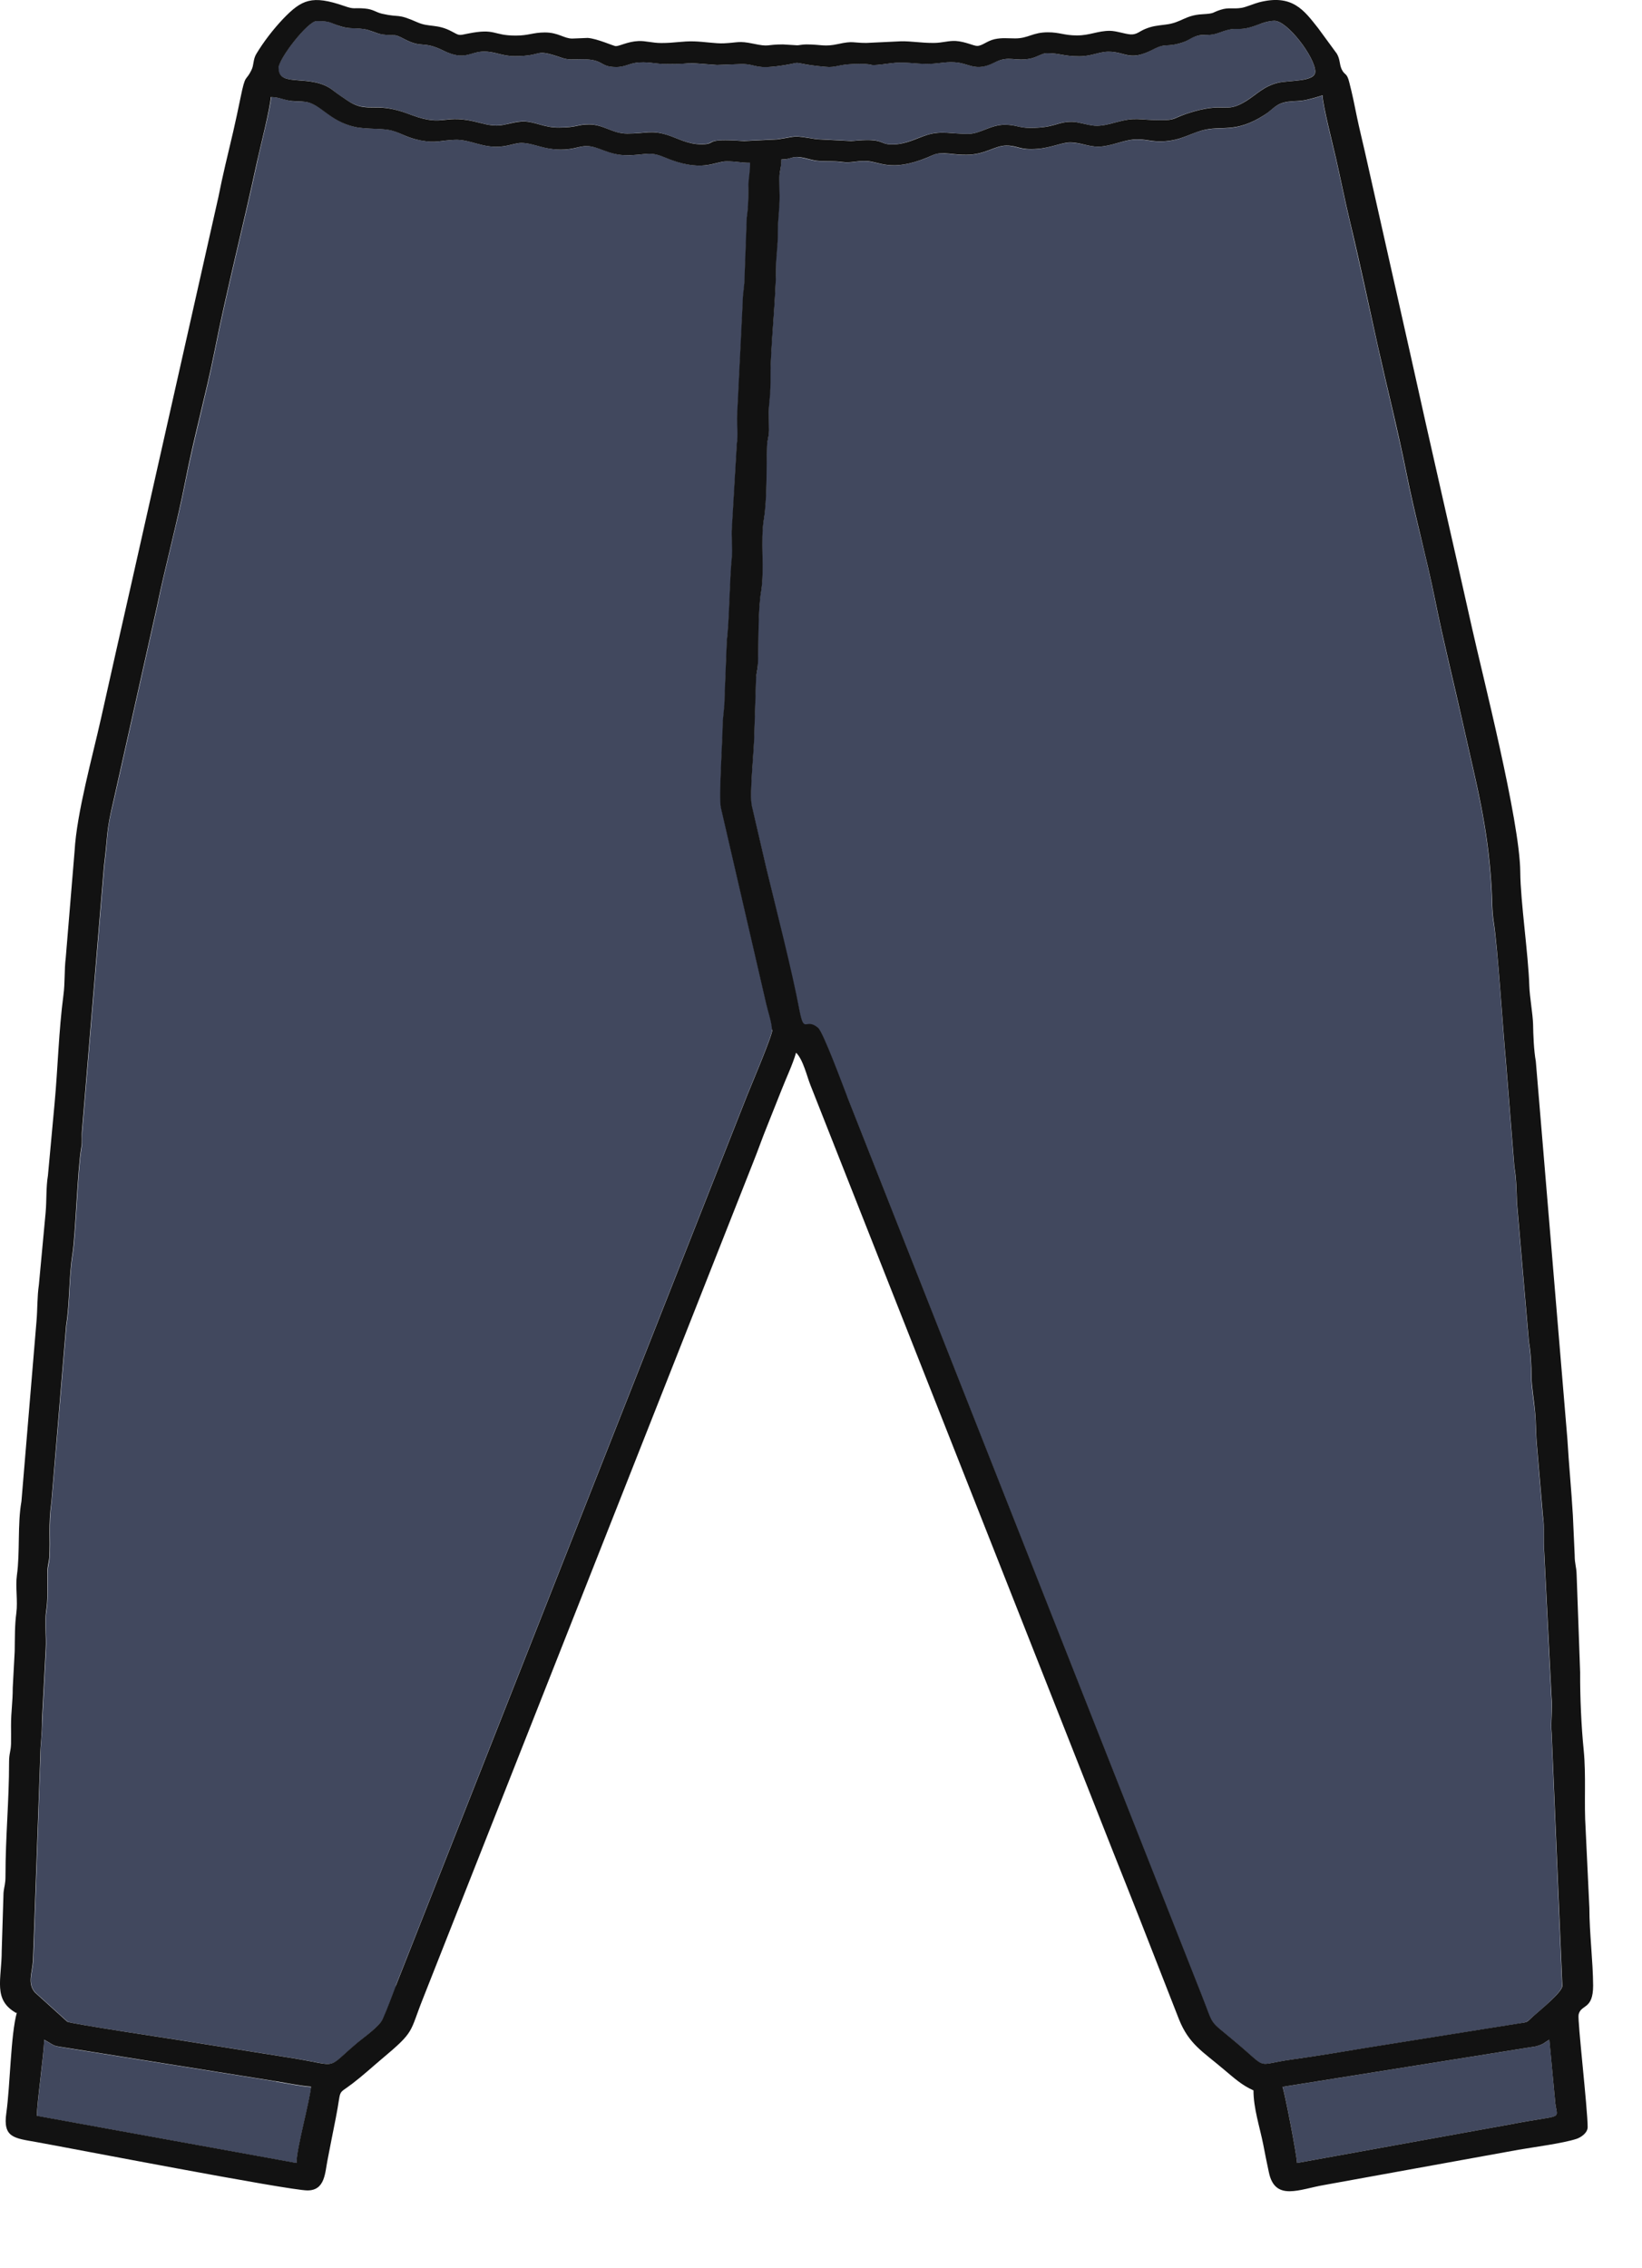 <svg xmlns="http://www.w3.org/2000/svg" fill="none" viewBox="0 0 21 29" height="29" width="21">
<path fill="#41485E" d="M5.06 25.39L9.554 14.004C9.6 13.888 9.876 13.241 9.876 13.165C9.876 13.081 9.825 12.924 9.803 12.835L9.223 10.326C9.196 10.196 9.243 9.454 9.246 9.275C9.248 9.151 9.271 9.057 9.271 8.908L9.298 8.191C9.331 7.951 9.334 7.411 9.364 7.117C9.376 7 9.356 6.867 9.364 6.749L9.426 5.676C9.447 5.556 9.429 5.432 9.431 5.31L9.502 3.87C9.502 3.742 9.527 3.668 9.527 3.521L9.554 2.786C9.569 2.674 9.574 2.574 9.574 2.433C9.574 2.292 9.597 2.222 9.597 2.082C9.464 2.082 9.436 2.063 9.296 2.063C9.145 2.063 8.985 2.216 8.498 2.01C8.302 1.928 8.264 1.985 8.019 1.985C7.788 1.985 7.66 1.868 7.507 1.868C7.389 1.868 7.323 1.931 7.088 1.908C6.922 1.893 6.801 1.828 6.671 1.828C6.606 1.828 6.533 1.857 6.443 1.87C6.177 1.908 6.021 1.777 5.815 1.788C5.625 1.796 5.587 1.832 5.386 1.796C5.208 1.765 5.156 1.714 5.023 1.672C4.902 1.634 4.701 1.657 4.546 1.624C4.212 1.55 4.102 1.323 3.906 1.302C3.798 1.291 3.773 1.304 3.675 1.281C3.597 1.264 3.562 1.243 3.467 1.241C3.467 1.35 3.324 1.907 3.291 2.067C3.12 2.866 2.897 3.729 2.744 4.507C2.636 5.047 2.483 5.6 2.375 6.144C2.27 6.682 2.116 7.235 2.009 7.764L1.459 10.221C1.351 10.66 1.386 10.662 1.334 11.068L1.053 14.45C1.045 14.53 1.055 14.593 1.043 14.674C0.995 14.944 0.97 15.786 0.93 16.038C0.882 16.335 0.897 16.648 0.85 16.944L0.661 19.197C0.619 19.516 0.651 19.668 0.634 19.913C0.629 20.002 0.609 20.021 0.609 20.126C0.609 20.292 0.616 20.462 0.594 20.599C0.569 20.752 0.599 20.924 0.589 21.08L0.541 21.994C0.541 22.175 0.516 22.305 0.518 22.46L0.426 25.066C0.416 25.224 0.348 25.359 0.451 25.474L0.865 25.848C0.93 25.88 2.16 26.061 2.303 26.084L3.766 26.317C4.358 26.413 4.16 26.464 4.579 26.113C4.667 26.04 4.855 25.905 4.898 25.815C4.963 25.67 5.006 25.538 5.066 25.39H5.061H5.06ZM16.403 26.681C16.425 26.723 16.588 27.568 16.588 27.654L19.319 27.16C20.057 27.017 19.904 27.129 19.886 26.836L19.816 26.078C19.74 26.12 19.75 26.134 19.64 26.164L16.403 26.681ZM3.527 26.612L0.934 26.198C0.643 26.149 0.744 26.179 0.565 26.08C0.561 26.288 0.473 26.877 0.473 27.053L3.793 27.656C3.793 27.476 3.958 26.889 3.979 26.683C3.853 26.675 3.67 26.637 3.527 26.614V26.612H3.527ZM10.892 1.802C11.326 1.756 11.228 1.846 11.409 1.846C11.589 1.846 11.718 1.764 11.863 1.722C12.043 1.668 12.172 1.712 12.382 1.712C12.533 1.712 12.668 1.594 12.847 1.594C12.995 1.594 13.022 1.634 13.173 1.634C13.494 1.634 13.509 1.556 13.707 1.556C13.785 1.556 13.898 1.598 13.996 1.607C14.076 1.615 14.182 1.588 14.257 1.567C14.536 1.489 14.548 1.535 14.847 1.535C15.03 1.535 14.997 1.512 15.168 1.455C15.68 1.281 15.655 1.468 15.941 1.287C16.077 1.201 16.162 1.102 16.34 1.058C16.488 1.023 16.82 1.048 16.82 0.915C16.82 0.734 16.46 0.26 16.295 0.266C16.22 0.268 16.147 0.295 16.099 0.312C15.846 0.408 15.843 0.345 15.698 0.383C15.637 0.398 15.58 0.427 15.509 0.44C15.406 0.457 15.374 0.436 15.286 0.465C15.218 0.488 15.198 0.518 15.123 0.543C14.905 0.612 14.92 0.541 14.744 0.633C14.44 0.793 14.398 0.661 14.174 0.661C14.057 0.661 13.959 0.72 13.803 0.72C13.595 0.72 13.56 0.68 13.384 0.68C13.334 0.68 13.258 0.73 13.186 0.747C12.982 0.793 12.902 0.705 12.716 0.799C12.47 0.925 12.393 0.803 12.202 0.795C12.072 0.789 12.004 0.816 11.853 0.816C11.688 0.816 11.569 0.785 11.402 0.808C11.03 0.856 11.233 0.816 10.995 0.816C10.734 0.816 10.719 0.856 10.601 0.856C10.553 0.856 10.365 0.835 10.313 0.825C10.139 0.793 10.23 0.8 10.057 0.829C9.643 0.898 9.691 0.818 9.485 0.818L9.168 0.831C8.641 0.791 8.955 0.818 8.531 0.818C8.38 0.818 8.313 0.791 8.182 0.797C8.054 0.804 8.001 0.856 7.881 0.856C7.655 0.856 7.733 0.755 7.439 0.758C7.324 0.76 7.266 0.768 7.183 0.739C6.809 0.612 6.97 0.718 6.581 0.718C6.416 0.718 6.333 0.659 6.187 0.659C6.009 0.659 5.944 0.781 5.668 0.646C5.405 0.516 5.405 0.625 5.169 0.499C5.02 0.421 5.073 0.463 4.89 0.44C4.805 0.429 4.732 0.383 4.647 0.37C4.506 0.351 4.471 0.375 4.343 0.333C4.208 0.286 4.233 0.269 4.047 0.269C3.937 0.269 3.56 0.751 3.56 0.873C3.56 1.129 3.977 0.927 4.263 1.158C4.323 1.207 4.376 1.24 4.438 1.282C4.649 1.423 4.75 1.339 5.005 1.391C5.103 1.41 5.176 1.438 5.261 1.469C5.696 1.629 5.655 1.44 6.14 1.57C6.24 1.598 6.328 1.612 6.421 1.598C6.521 1.581 6.594 1.551 6.694 1.551C6.835 1.551 6.953 1.629 7.136 1.629C7.387 1.629 7.377 1.589 7.53 1.589C7.718 1.589 7.828 1.707 8.016 1.707C8.263 1.707 8.322 1.658 8.531 1.724C8.666 1.766 8.79 1.843 8.968 1.843C9.183 1.843 8.963 1.766 9.507 1.801L9.939 1.78C10.215 1.74 10.11 1.724 10.441 1.778L10.89 1.801H10.892L10.892 1.802ZM10.832 14.019L15.366 25.508C15.534 25.933 15.444 25.813 15.793 26.103C16.237 26.475 16.031 26.399 16.518 26.332C16.839 26.288 17.178 26.231 17.497 26.179L19.409 25.874C19.549 25.851 19.517 25.857 19.602 25.784C19.7 25.7 19.963 25.481 19.978 25.397L19.843 22.169C19.828 22.022 19.855 21.852 19.84 21.704L19.748 19.855C19.738 19.689 19.755 19.527 19.73 19.382L19.655 18.491C19.64 18.334 19.645 18.205 19.63 18.046C19.617 17.922 19.584 17.726 19.584 17.598C19.584 17.478 19.574 17.276 19.552 17.159L19.399 15.381C19.394 15.242 19.391 15.057 19.366 14.922L19.258 13.573C19.218 13.14 19.153 12.1 19.102 11.797C19.077 11.65 19.082 11.486 19.072 11.335C19.025 10.545 18.882 10.039 18.711 9.265C18.59 8.725 18.458 8.202 18.35 7.662C18.244 7.128 18.088 6.575 17.983 6.041C17.875 5.501 17.742 4.98 17.622 4.438C17.501 3.893 17.388 3.364 17.263 2.834C17.198 2.563 17.148 2.309 17.085 2.029C17.049 1.873 16.912 1.333 16.912 1.22C16.856 1.243 16.771 1.264 16.703 1.279C16.615 1.298 16.575 1.289 16.475 1.302C16.312 1.323 16.279 1.401 16.169 1.472C15.785 1.718 15.622 1.598 15.363 1.672C15.22 1.712 15.125 1.775 14.977 1.798C14.761 1.831 14.683 1.783 14.543 1.783C14.402 1.783 14.264 1.85 14.111 1.871C13.945 1.894 13.84 1.823 13.682 1.823C13.584 1.823 13.431 1.892 13.268 1.905C13.034 1.924 13.014 1.863 12.869 1.863C12.723 1.863 12.6 1.981 12.357 1.981C12.224 1.981 12.171 1.966 12.076 1.962C11.965 1.955 11.938 1.983 11.863 2.014C11.381 2.21 11.248 2.06 11.057 2.06C10.937 2.06 10.884 2.088 10.766 2.073C10.656 2.058 10.588 2.066 10.477 2.06C10.38 2.054 10.325 2.027 10.231 2.012C10.118 1.995 10.123 2.037 9.991 2.041C9.991 2.155 9.97 2.174 9.966 2.274C9.963 2.35 9.966 2.432 9.968 2.51C9.968 2.665 9.943 2.795 9.945 2.976C9.945 3.148 9.92 3.258 9.923 3.443C9.923 3.802 9.85 4.458 9.852 4.805C9.852 5.059 9.83 5.137 9.83 5.271C9.83 5.349 9.832 5.429 9.832 5.506C9.83 5.611 9.809 5.622 9.807 5.718C9.797 6.009 9.809 6.382 9.767 6.639C9.722 6.919 9.777 7.282 9.732 7.562C9.689 7.816 9.702 8.192 9.692 8.482C9.689 8.581 9.666 8.602 9.666 8.713L9.644 9.394C9.644 9.586 9.579 10.17 9.614 10.313C9.679 10.582 9.739 10.853 9.8 11.109C9.925 11.631 10.126 12.427 10.221 12.917C10.284 13.242 10.294 13.005 10.46 13.146C10.53 13.205 10.786 13.909 10.831 14.022V14.018L10.832 14.019Z" clip-rule="evenodd" fill-rule="evenodd"></path>
<path fill="#121212" d="M3.792 27.654L0.472 27.051C0.472 26.876 0.56 26.286 0.565 26.078C0.743 26.178 0.643 26.147 0.934 26.195L3.526 26.609C3.669 26.632 3.852 26.67 3.978 26.678C3.957 26.885 3.792 27.471 3.792 27.652V27.654H3.792ZM16.402 26.681L19.64 26.164C19.75 26.134 19.74 26.12 19.815 26.078L19.886 26.836C19.903 27.128 20.056 27.017 19.319 27.16L16.588 27.654C16.588 27.568 16.425 26.723 16.402 26.681ZM9.993 2.039C10.126 2.037 10.121 1.995 10.234 2.01C10.327 2.023 10.382 2.052 10.48 2.058C10.591 2.065 10.658 2.056 10.769 2.071C10.886 2.086 10.939 2.058 11.06 2.058C11.248 2.058 11.383 2.21 11.865 2.012C11.94 1.981 11.968 1.956 12.078 1.96C12.174 1.964 12.226 1.979 12.359 1.979C12.6 1.979 12.721 1.861 12.871 1.861C13.022 1.861 13.037 1.922 13.27 1.903C13.434 1.891 13.586 1.821 13.684 1.821C13.84 1.821 13.945 1.895 14.114 1.87C14.267 1.849 14.402 1.781 14.545 1.781C14.688 1.781 14.766 1.83 14.979 1.796C15.125 1.773 15.223 1.712 15.366 1.67C15.624 1.596 15.79 1.714 16.171 1.47C16.284 1.399 16.314 1.321 16.477 1.3C16.578 1.288 16.615 1.296 16.706 1.277C16.771 1.262 16.859 1.239 16.914 1.218C16.914 1.332 17.052 1.872 17.087 2.027C17.15 2.307 17.2 2.559 17.265 2.832C17.393 3.364 17.504 3.892 17.624 4.436C17.745 4.978 17.878 5.499 17.986 6.04C18.091 6.571 18.244 7.126 18.352 7.66C18.46 8.2 18.593 8.723 18.713 9.263C18.884 10.035 19.027 10.543 19.075 11.334C19.085 11.485 19.08 11.647 19.105 11.796C19.153 12.098 19.22 13.141 19.26 13.572L19.368 14.921C19.393 15.055 19.396 15.242 19.401 15.379L19.554 17.157C19.577 17.277 19.587 17.476 19.587 17.596C19.587 17.724 19.622 17.92 19.632 18.044C19.647 18.204 19.642 18.33 19.657 18.489L19.733 19.381C19.755 19.526 19.738 19.685 19.75 19.853L19.843 21.703C19.858 21.85 19.83 22.02 19.845 22.167L19.981 25.395C19.968 25.479 19.702 25.696 19.604 25.782C19.519 25.857 19.554 25.851 19.411 25.872L17.499 26.177C17.181 26.23 16.844 26.286 16.52 26.331C16.034 26.398 16.24 26.474 15.795 26.102C15.446 25.809 15.537 25.931 15.369 25.507L10.834 14.017C10.789 13.903 10.531 13.2 10.463 13.141C10.3 13.002 10.287 13.237 10.224 12.912C10.132 12.422 9.928 11.626 9.802 11.104C9.742 10.848 9.679 10.575 9.617 10.308C9.581 10.165 9.647 9.581 9.647 9.389L9.669 8.709C9.669 8.595 9.69 8.576 9.694 8.477C9.705 8.187 9.692 7.813 9.735 7.557C9.78 7.277 9.724 6.914 9.77 6.634C9.812 6.38 9.8 6.004 9.81 5.713C9.812 5.615 9.832 5.606 9.835 5.501C9.835 5.424 9.832 5.344 9.832 5.266C9.835 5.131 9.858 5.054 9.855 4.8C9.853 4.453 9.925 3.797 9.925 3.438C9.925 3.253 9.951 3.143 9.948 2.971C9.948 2.791 9.973 2.66 9.971 2.505C9.971 2.429 9.966 2.347 9.968 2.269C9.971 2.168 9.993 2.15 9.993 2.036V2.04L9.993 2.039ZM9.878 13.165C9.878 13.241 9.602 13.888 9.556 14.004L5.062 25.39C5.004 25.538 4.959 25.67 4.894 25.815C4.854 25.905 4.666 26.038 4.575 26.113C4.157 26.464 4.354 26.414 3.762 26.317L2.299 26.084C2.156 26.061 0.927 25.878 0.861 25.848L0.447 25.474C0.347 25.359 0.412 25.224 0.422 25.066L0.515 22.46C0.515 22.305 0.54 22.175 0.537 21.994L0.585 21.08C0.595 20.924 0.568 20.752 0.59 20.599C0.613 20.462 0.605 20.292 0.605 20.126C0.605 20.018 0.622 20 0.63 19.913C0.645 19.668 0.615 19.516 0.658 19.197L0.846 16.944C0.893 16.648 0.879 16.335 0.926 16.038C0.966 15.784 0.991 14.944 1.039 14.674C1.054 14.592 1.041 14.529 1.049 14.45L1.33 11.068C1.382 10.66 1.35 10.66 1.455 10.221L2.005 7.764C2.113 7.237 2.266 6.684 2.371 6.144C2.477 5.6 2.632 5.047 2.74 4.507C2.893 3.729 3.116 2.866 3.287 2.067C3.322 1.909 3.463 1.35 3.463 1.241C3.558 1.243 3.593 1.264 3.671 1.281C3.767 1.302 3.794 1.289 3.902 1.302C4.098 1.323 4.208 1.55 4.542 1.624C4.697 1.657 4.898 1.636 5.019 1.672C5.152 1.712 5.205 1.762 5.383 1.796C5.583 1.832 5.621 1.796 5.812 1.788C6.02 1.777 6.176 1.907 6.439 1.87C6.532 1.857 6.602 1.828 6.667 1.828C6.801 1.828 6.918 1.893 7.084 1.908C7.32 1.929 7.385 1.868 7.503 1.868C7.656 1.868 7.781 1.985 8.015 1.985C8.261 1.985 8.299 1.929 8.494 2.01C8.979 2.216 9.139 2.063 9.292 2.063C9.433 2.063 9.463 2.082 9.593 2.082C9.593 2.22 9.568 2.284 9.571 2.433C9.571 2.573 9.566 2.674 9.55 2.786L9.523 3.521C9.523 3.668 9.498 3.742 9.498 3.87L9.427 5.31C9.423 5.429 9.442 5.556 9.423 5.676L9.36 6.749C9.352 6.867 9.37 7.002 9.36 7.117C9.33 7.411 9.327 7.951 9.295 8.191L9.267 8.908C9.267 9.059 9.244 9.151 9.242 9.275C9.24 9.456 9.192 10.198 9.219 10.326L9.799 12.835C9.819 12.922 9.872 13.081 9.872 13.165H9.877H9.878ZM3.562 0.873C3.562 0.751 3.938 0.27 4.048 0.27C4.232 0.27 4.207 0.289 4.345 0.333C4.473 0.375 4.508 0.352 4.648 0.371C4.734 0.382 4.807 0.428 4.892 0.441C5.075 0.464 5.022 0.422 5.17 0.499C5.406 0.624 5.406 0.516 5.67 0.647C5.946 0.783 6.011 0.659 6.189 0.659C6.337 0.659 6.417 0.718 6.583 0.718C6.972 0.718 6.811 0.611 7.185 0.739C7.27 0.769 7.328 0.758 7.441 0.758C7.734 0.756 7.657 0.857 7.882 0.857C8.003 0.857 8.058 0.802 8.184 0.798C8.314 0.791 8.382 0.819 8.532 0.819C8.954 0.819 8.64 0.789 9.17 0.831L9.486 0.819C9.689 0.819 9.644 0.899 10.058 0.829C10.232 0.8 10.141 0.794 10.314 0.825C10.369 0.836 10.557 0.857 10.603 0.857C10.72 0.857 10.736 0.817 10.997 0.817C11.235 0.817 11.034 0.857 11.403 0.808C11.571 0.787 11.689 0.817 11.855 0.817C12.005 0.817 12.073 0.789 12.204 0.796C12.394 0.804 12.472 0.926 12.718 0.8C12.904 0.703 12.984 0.793 13.187 0.747C13.26 0.73 13.335 0.68 13.385 0.68C13.561 0.68 13.596 0.72 13.804 0.72C13.96 0.72 14.058 0.661 14.176 0.661C14.399 0.661 14.442 0.791 14.745 0.634C14.924 0.541 14.906 0.613 15.124 0.543C15.2 0.518 15.22 0.491 15.287 0.466C15.375 0.434 15.408 0.457 15.511 0.441C15.581 0.428 15.639 0.398 15.699 0.384C15.845 0.346 15.847 0.409 16.101 0.312C16.148 0.293 16.224 0.268 16.296 0.266C16.462 0.26 16.821 0.735 16.821 0.916C16.821 1.05 16.49 1.023 16.342 1.059C16.164 1.103 16.078 1.202 15.943 1.288C15.654 1.469 15.679 1.284 15.17 1.456C14.999 1.515 15.032 1.536 14.848 1.536C14.55 1.536 14.537 1.49 14.258 1.567C14.183 1.589 14.078 1.614 13.998 1.607C13.902 1.599 13.789 1.557 13.709 1.557C13.511 1.557 13.498 1.635 13.174 1.635C13.026 1.635 12.999 1.595 12.848 1.595C12.67 1.595 12.532 1.712 12.384 1.712C12.17 1.712 12.043 1.67 11.864 1.723C11.719 1.767 11.591 1.847 11.41 1.847C11.23 1.847 11.325 1.759 10.893 1.803L10.444 1.78C10.113 1.727 10.218 1.742 9.942 1.782L9.511 1.803C8.969 1.765 9.187 1.845 8.971 1.845C8.793 1.845 8.668 1.767 8.534 1.725C8.326 1.66 8.266 1.708 8.02 1.708C7.832 1.708 7.721 1.591 7.533 1.591C7.378 1.591 7.387 1.631 7.139 1.631C6.956 1.631 6.838 1.553 6.698 1.553C6.6 1.553 6.524 1.582 6.424 1.599C6.331 1.614 6.244 1.599 6.143 1.572C5.659 1.441 5.699 1.631 5.265 1.471C5.179 1.439 5.107 1.412 5.009 1.393C4.753 1.342 4.653 1.427 4.442 1.284C4.377 1.24 4.327 1.208 4.266 1.16C3.98 0.929 3.564 1.13 3.564 0.874H3.561L3.562 0.873ZM0.216 25.729C0.136 26.015 0.131 26.657 0.081 27.015C0.035 27.332 0.181 27.336 0.467 27.387C0.854 27.456 3.692 28.005 3.933 28.005C4.159 28.005 4.156 27.777 4.189 27.616C4.224 27.437 4.256 27.269 4.294 27.082C4.374 26.678 4.301 26.796 4.507 26.639C4.637 26.54 4.753 26.433 4.879 26.327C5.315 25.962 5.232 25.995 5.411 25.548L9.631 14.865C9.697 14.701 9.747 14.554 9.812 14.395L9.998 13.928C10.053 13.787 10.14 13.604 10.181 13.459C10.271 13.545 10.321 13.764 10.364 13.871L14.237 23.679C14.352 23.969 14.46 24.238 14.573 24.526L15.077 25.814C15.205 26.136 15.381 26.228 15.654 26.46C15.78 26.565 15.88 26.659 16.031 26.726C16.031 26.956 16.111 27.193 16.156 27.418C16.181 27.546 16.199 27.641 16.227 27.769C16.304 28.151 16.618 27.989 16.939 27.935L19.421 27.485C19.617 27.451 19.988 27.403 20.162 27.346C20.22 27.327 20.305 27.269 20.305 27.195C20.305 26.966 20.174 25.833 20.189 25.758C20.219 25.621 20.375 25.701 20.375 25.386C20.373 25.07 20.327 24.711 20.327 24.394L20.279 23.383C20.257 23.047 20.287 22.702 20.254 22.372C20.224 22.074 20.207 21.698 20.209 21.381L20.164 20.134C20.161 20.023 20.139 20 20.139 19.882L20.116 19.375C20.096 19.037 20.066 18.741 20.046 18.402L19.642 13.569C19.617 13.434 19.609 13.23 19.607 13.094C19.602 12.953 19.564 12.749 19.559 12.608C19.546 12.194 19.446 11.53 19.443 11.148C19.439 10.498 18.952 8.598 18.826 8.029C18.565 6.859 18.299 5.715 18.041 4.544L17.456 1.941C17.42 1.781 17.385 1.644 17.355 1.499C17.325 1.35 17.295 1.201 17.257 1.056C17.225 0.923 17.2 0.97 17.159 0.886C17.127 0.816 17.142 0.764 17.097 0.686L16.858 0.36C16.678 0.133 16.53 -0.081 16.101 0.03C16.043 0.045 15.935 0.091 15.882 0.1C15.767 0.119 15.717 0.091 15.611 0.125C15.496 0.161 15.544 0.173 15.378 0.182C15.154 0.194 15.109 0.291 14.909 0.314C14.793 0.329 14.738 0.333 14.65 0.369C14.57 0.4 14.542 0.444 14.459 0.44C14.382 0.434 14.274 0.394 14.193 0.394C14.04 0.394 13.938 0.453 13.774 0.453C13.611 0.453 13.553 0.413 13.403 0.413C13.204 0.413 13.152 0.491 12.984 0.491C12.888 0.491 12.818 0.48 12.72 0.501C12.62 0.524 12.562 0.587 12.497 0.587C12.452 0.587 12.349 0.533 12.226 0.524C12.133 0.518 12.05 0.549 11.94 0.549C11.764 0.549 11.671 0.526 11.521 0.528L11.079 0.549C10.906 0.549 10.914 0.52 10.723 0.562C10.542 0.602 10.505 0.568 10.314 0.568C10.256 0.568 10.223 0.579 10.196 0.579L10.013 0.568C9.789 0.568 9.85 0.604 9.631 0.558C9.446 0.52 9.443 0.545 9.255 0.554C9.152 0.558 9.009 0.533 8.876 0.529C8.721 0.525 8.633 0.55 8.457 0.55C8.342 0.55 8.254 0.52 8.164 0.525C8.028 0.531 7.925 0.59 7.875 0.59C7.85 0.59 7.637 0.493 7.516 0.485L7.318 0.493C7.212 0.493 7.142 0.415 6.969 0.415C6.818 0.415 6.76 0.455 6.597 0.455C6.296 0.455 6.344 0.357 5.982 0.43C5.862 0.455 5.877 0.455 5.779 0.403C5.591 0.302 5.488 0.352 5.338 0.285C5.067 0.166 5.122 0.229 4.888 0.176C4.805 0.157 4.776 0.119 4.667 0.109C4.517 0.096 4.537 0.124 4.404 0.077C3.99 -0.066 3.86 -0.007 3.621 0.241C3.493 0.376 3.37 0.536 3.277 0.691C3.235 0.763 3.248 0.83 3.217 0.893C3.139 1.055 3.142 0.924 3.074 1.259C3.044 1.41 3.012 1.551 2.982 1.685C2.916 1.965 2.846 2.249 2.793 2.52L1.669 7.511C1.544 8.059 1.418 8.621 1.293 9.18C1.185 9.665 0.981 10.395 0.954 10.88L0.841 12.244C0.821 12.406 0.833 12.561 0.811 12.725C0.751 13.177 0.74 13.654 0.698 14.108L0.613 15.029C0.587 15.186 0.598 15.346 0.583 15.508L0.497 16.429C0.475 16.576 0.48 16.74 0.467 16.889L0.274 19.197C0.222 19.487 0.257 19.855 0.216 20.14C0.196 20.289 0.229 20.47 0.209 20.622C0.188 20.775 0.191 20.93 0.188 21.111L0.163 21.578C0.163 21.767 0.141 21.878 0.141 22.063C0.141 22.139 0.143 22.221 0.141 22.296C0.138 22.395 0.116 22.416 0.116 22.528C0.116 23.04 0.07 23.473 0.07 23.988C0.07 24.095 0.053 24.114 0.045 24.2L0.022 24.94C0.022 25.31 -0.095 25.566 0.208 25.737L0.216 25.73L0.216 25.729Z" clip-rule="evenodd" fill-rule="evenodd"></path>
</svg>
